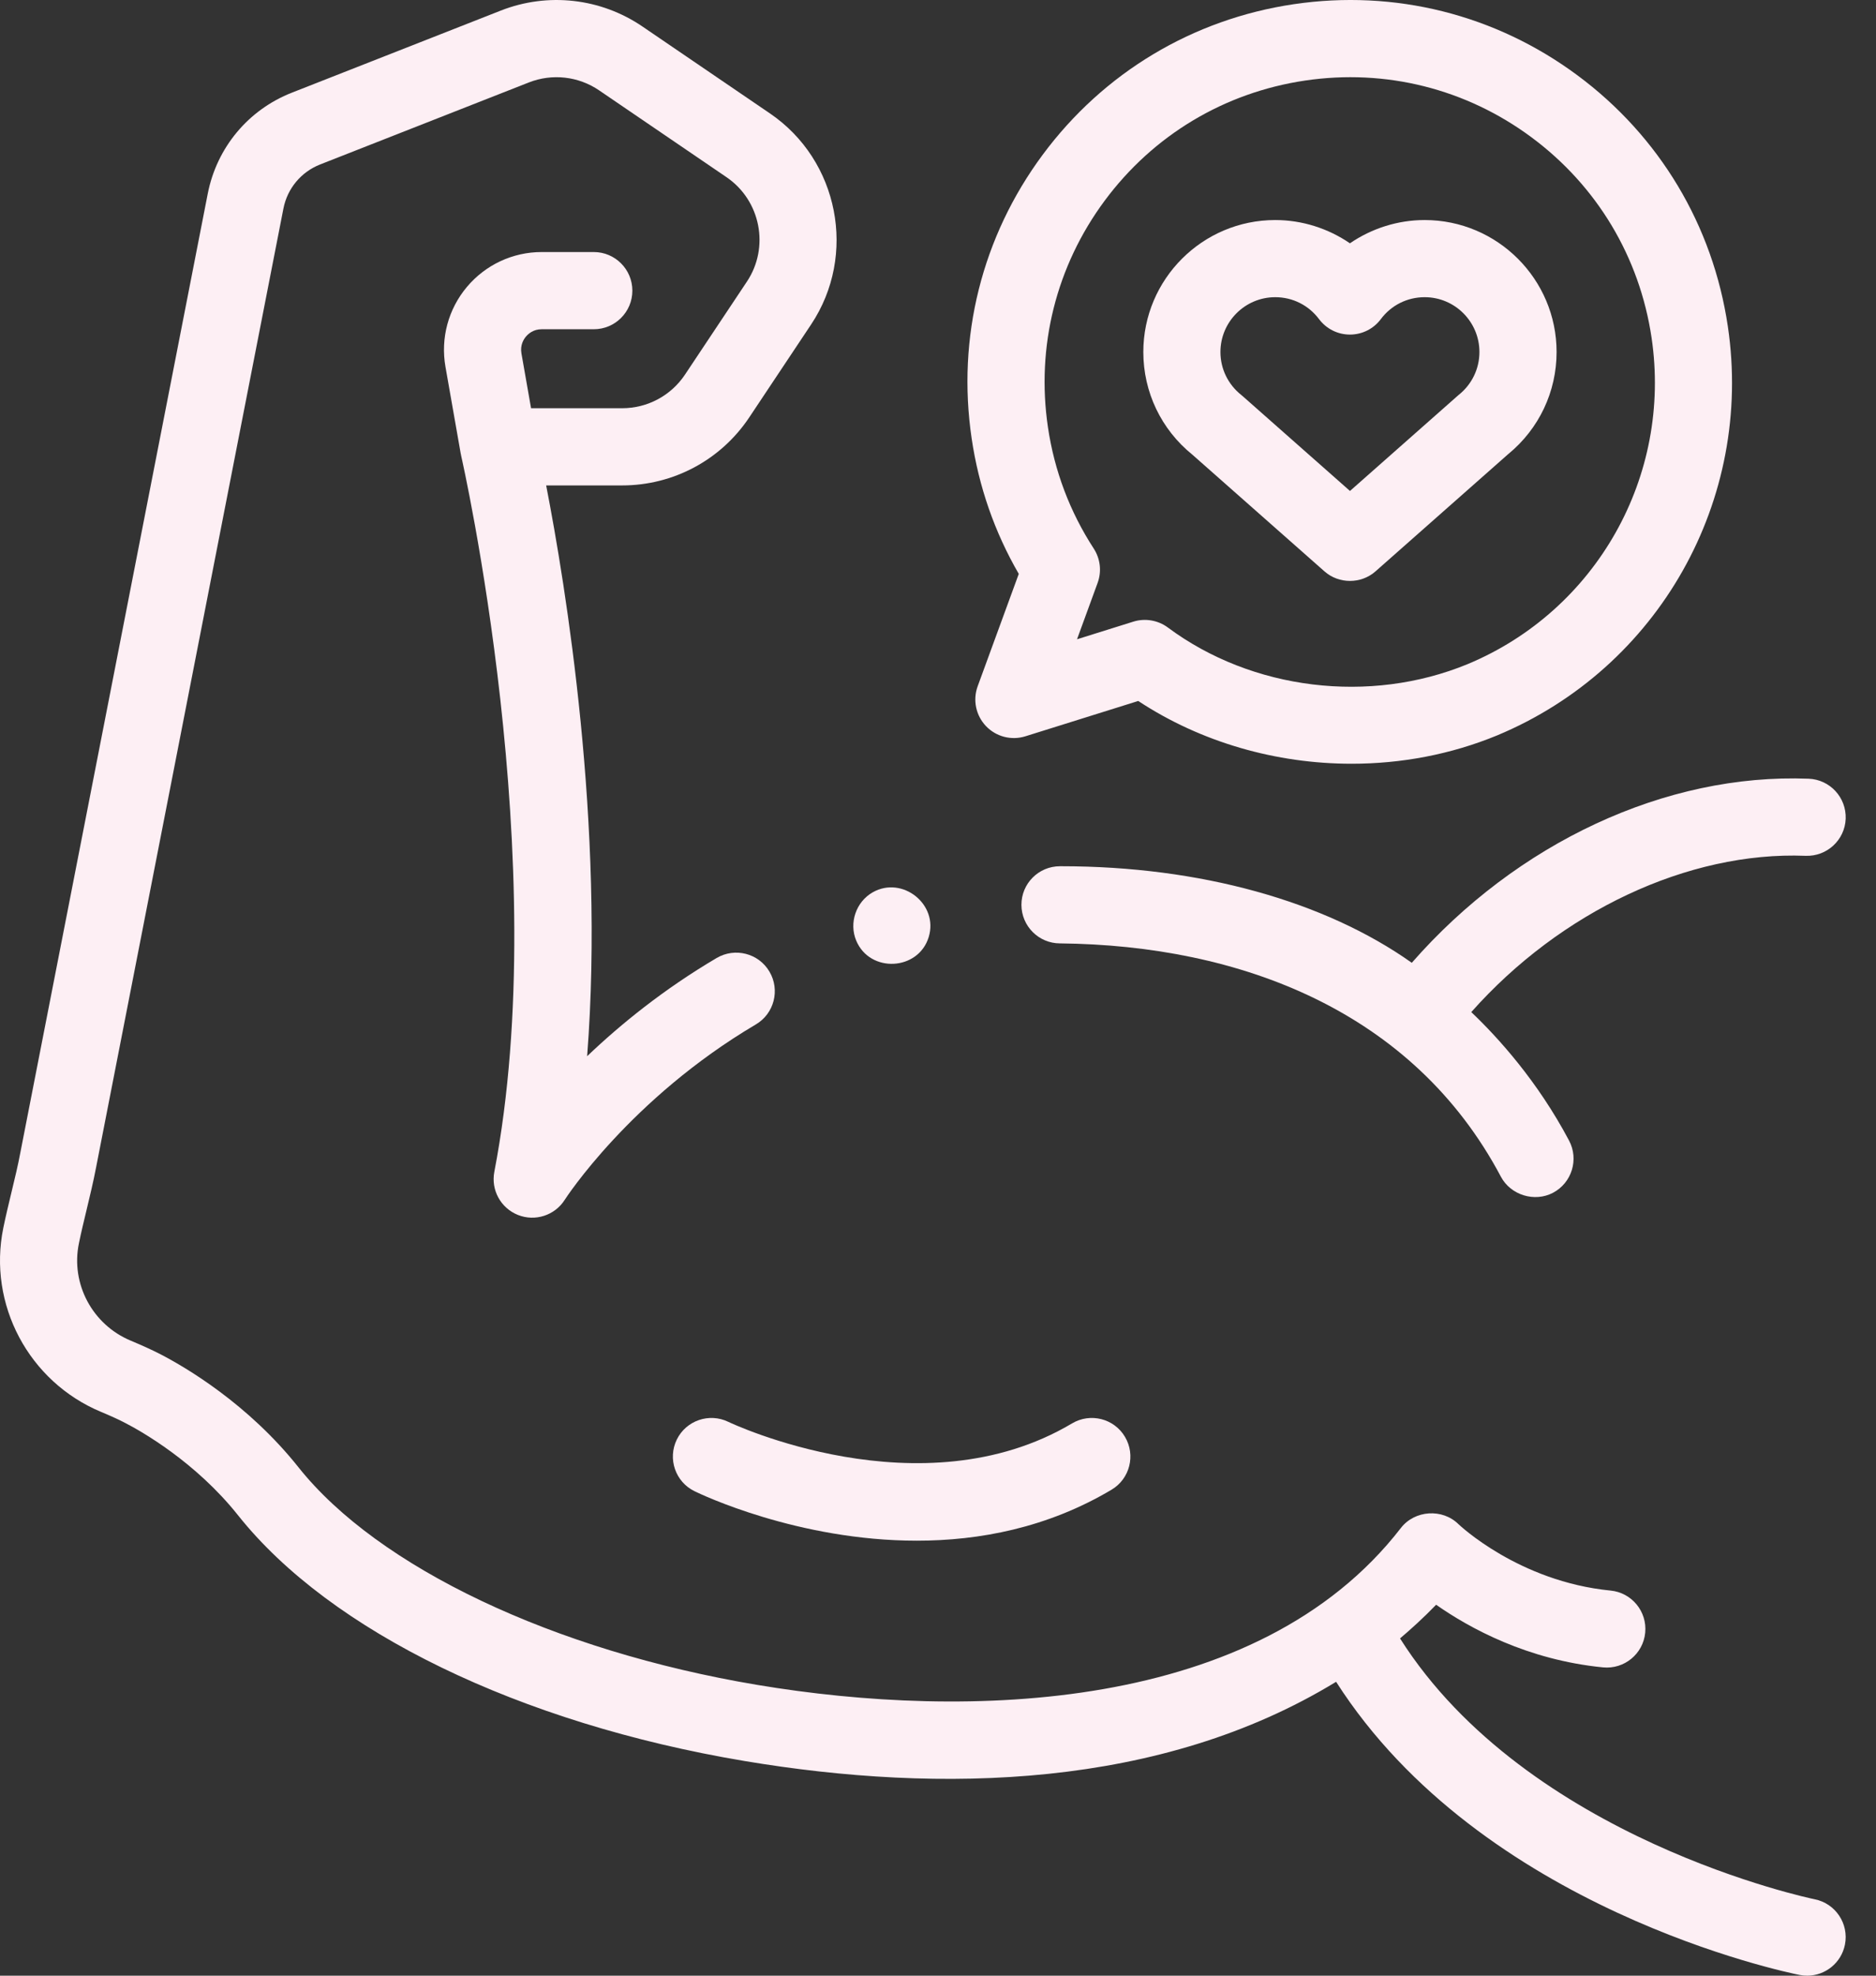 <svg xmlns="http://www.w3.org/2000/svg" fill="none" viewBox="0 0 38 40" height="40" width="38">
<rect x="0" y="0" width="38" height="40" fill="#333333" stroke="none"/>
<path fill="#FDEFF4" d="M20.636 11.619L19.804 13.893C19.701 14.173 19.767 14.486 19.972 14.701C20.177 14.916 20.487 14.996 20.771 14.907L23.056 14.192C24.326 15.029 25.851 15.463 27.378 15.463C28.384 15.463 29.39 15.275 30.326 14.889C33.598 13.526 35.52 10.121 34.999 6.609C34.696 4.563 33.615 2.758 31.954 1.526C30.293 0.294 28.252 -0.218 26.206 0.085C24.16 0.388 22.355 1.47 21.122 3.131C19.89 4.791 19.378 6.833 19.682 8.879C19.826 9.855 20.147 10.775 20.636 11.619ZM22.377 4.062C23.361 2.736 24.802 1.873 26.435 1.631C28.068 1.389 29.697 1.797 31.023 2.781C32.349 3.764 33.212 5.205 33.454 6.838C33.869 9.641 32.336 12.359 29.728 13.446C27.744 14.263 25.36 13.972 23.655 12.704C23.456 12.556 23.192 12.512 22.956 12.586L21.816 12.943L22.233 11.802C22.318 11.571 22.289 11.314 22.155 11.107C21.671 10.362 21.358 9.535 21.227 8.65C20.985 7.017 21.394 5.387 22.377 4.062Z"></path>
<path fill="#FDEFF4" d="M28.597 19.493C26.832 18.242 24.3 17.538 21.501 17.538C21.491 17.538 21.48 17.538 21.47 17.538C21.038 17.538 20.689 17.889 20.69 18.32C20.691 18.751 21.041 19.1 21.471 19.1C25.122 19.137 28.624 20.47 30.402 23.824C30.6 24.197 31.085 24.346 31.458 24.149C31.839 23.947 31.985 23.474 31.783 23.093C31.145 21.889 30.347 21.009 29.802 20.491C31.605 18.459 34.191 17.233 36.574 17.327C37.004 17.343 37.369 17.009 37.386 16.577C37.402 16.146 37.067 15.783 36.636 15.766C33.738 15.652 30.721 17.066 28.597 19.493Z"></path>
<path fill="#FDEFF4" d="M2.046 28.585C2.245 28.668 2.412 28.744 2.541 28.812C2.859 28.976 3.962 29.598 4.822 30.679C6.693 33.031 10.526 34.89 15.077 35.653C19.069 36.322 23.52 36.213 27.064 34.05C30.01 38.658 36.179 39.931 36.453 39.985C36.504 39.995 36.555 40 36.606 40C36.971 40 37.297 39.743 37.371 39.371C37.455 38.949 37.18 38.537 36.758 38.453C36.697 38.441 30.94 37.243 28.359 33.172C28.576 32.988 28.834 32.755 29.09 32.49C29.765 32.963 30.939 33.608 32.471 33.758C32.9 33.8 33.283 33.486 33.325 33.057C33.367 32.627 33.053 32.245 32.624 32.203C30.759 32.02 29.553 30.868 29.543 30.859C29.218 30.537 28.657 30.573 28.376 30.936C25.472 34.688 19.567 34.821 15.335 34.112C11.217 33.422 7.657 31.733 6.045 29.706C5.021 28.419 3.757 27.682 3.261 27.424C3.093 27.337 2.887 27.243 2.648 27.143C1.872 26.82 1.43 25.992 1.598 25.175C1.643 24.953 1.7 24.719 1.754 24.494C1.822 24.21 1.893 23.917 1.947 23.632L5.741 4.222C5.821 3.815 6.099 3.482 6.484 3.33L10.713 1.669C11.185 1.484 11.716 1.544 12.135 1.829L14.717 3.588C15.408 4.059 15.593 5.007 15.129 5.702L13.876 7.583C13.592 8.01 13.115 8.265 12.602 8.265H10.757L10.562 7.154C10.533 6.988 10.607 6.87 10.653 6.815C10.7 6.759 10.803 6.666 10.972 6.666H12.028C12.459 6.666 12.809 6.316 12.809 5.885C12.809 5.453 12.459 5.103 12.028 5.103H10.972C10.386 5.103 9.834 5.361 9.457 5.81C9.08 6.259 8.922 6.847 9.023 7.425L9.332 9.182C9.334 9.19 9.336 9.199 9.338 9.207C9.339 9.212 9.339 9.217 9.34 9.222C9.359 9.304 11.215 17.477 10.013 23.725C9.942 24.093 10.143 24.459 10.491 24.598C10.839 24.737 11.238 24.608 11.439 24.292C11.452 24.271 12.764 22.244 15.31 20.741C15.682 20.522 15.805 20.043 15.586 19.672C15.367 19.3 14.888 19.177 14.516 19.396C13.444 20.028 12.571 20.737 11.893 21.384C12.255 16.713 11.456 11.848 11.063 9.828H12.602C13.639 9.828 14.602 9.313 15.177 8.45L16.43 6.569C17.366 5.164 16.992 3.247 15.597 2.297L13.015 0.538C12.169 -0.039 11.095 -0.16 10.142 0.215L5.913 1.876C5.028 2.223 4.391 2.988 4.208 3.922L0.412 23.337C0.365 23.589 0.302 23.851 0.235 24.128C0.178 24.366 0.118 24.612 0.067 24.861C-0.25 26.408 0.582 27.974 2.046 28.585Z"></path>
<path fill="#FDEFF4" d="M21.716 28.818C18.655 30.639 14.791 28.806 14.753 28.787C14.366 28.599 13.898 28.759 13.709 29.146C13.52 29.534 13.68 30.002 14.068 30.191C14.191 30.252 16.158 31.193 18.57 31.193C19.83 31.193 21.212 30.936 22.515 30.161C22.886 29.941 23.008 29.461 22.787 29.09C22.567 28.719 22.087 28.598 21.716 28.818Z"></path>
<path fill="#FDEFF4" d="M17.343 19.043C17.619 19.706 18.603 19.657 18.812 18.971C19.014 18.309 18.278 17.727 17.679 18.065C17.341 18.256 17.193 18.684 17.343 19.043Z"></path>
<path fill="#FDEFF4" d="M24.152 9.205L26.828 11.568C27.119 11.826 27.57 11.826 27.862 11.568L30.551 9.193C30.552 9.192 30.553 9.191 30.554 9.191C31.174 8.681 31.53 7.931 31.53 7.127C31.53 5.653 30.331 4.455 28.858 4.455C28.314 4.455 27.785 4.624 27.344 4.926C26.903 4.624 26.375 4.455 25.831 4.455C24.357 4.455 23.159 5.653 23.159 7.127C23.159 7.938 23.521 8.695 24.152 9.205ZM25.831 6.017C26.183 6.017 26.507 6.179 26.719 6.462C26.867 6.659 27.098 6.774 27.344 6.774C27.59 6.774 27.822 6.659 27.969 6.462C28.181 6.179 28.505 6.017 28.858 6.017C29.47 6.017 29.967 6.515 29.967 7.127C29.967 7.466 29.814 7.783 29.547 7.995C29.527 8.011 29.508 8.028 29.489 8.046L27.345 9.94L25.173 8.022C25.163 8.013 25.152 8.004 25.142 7.996C24.875 7.783 24.721 7.467 24.721 7.127C24.721 6.515 25.219 6.017 25.831 6.017Z"></path>
</svg>
